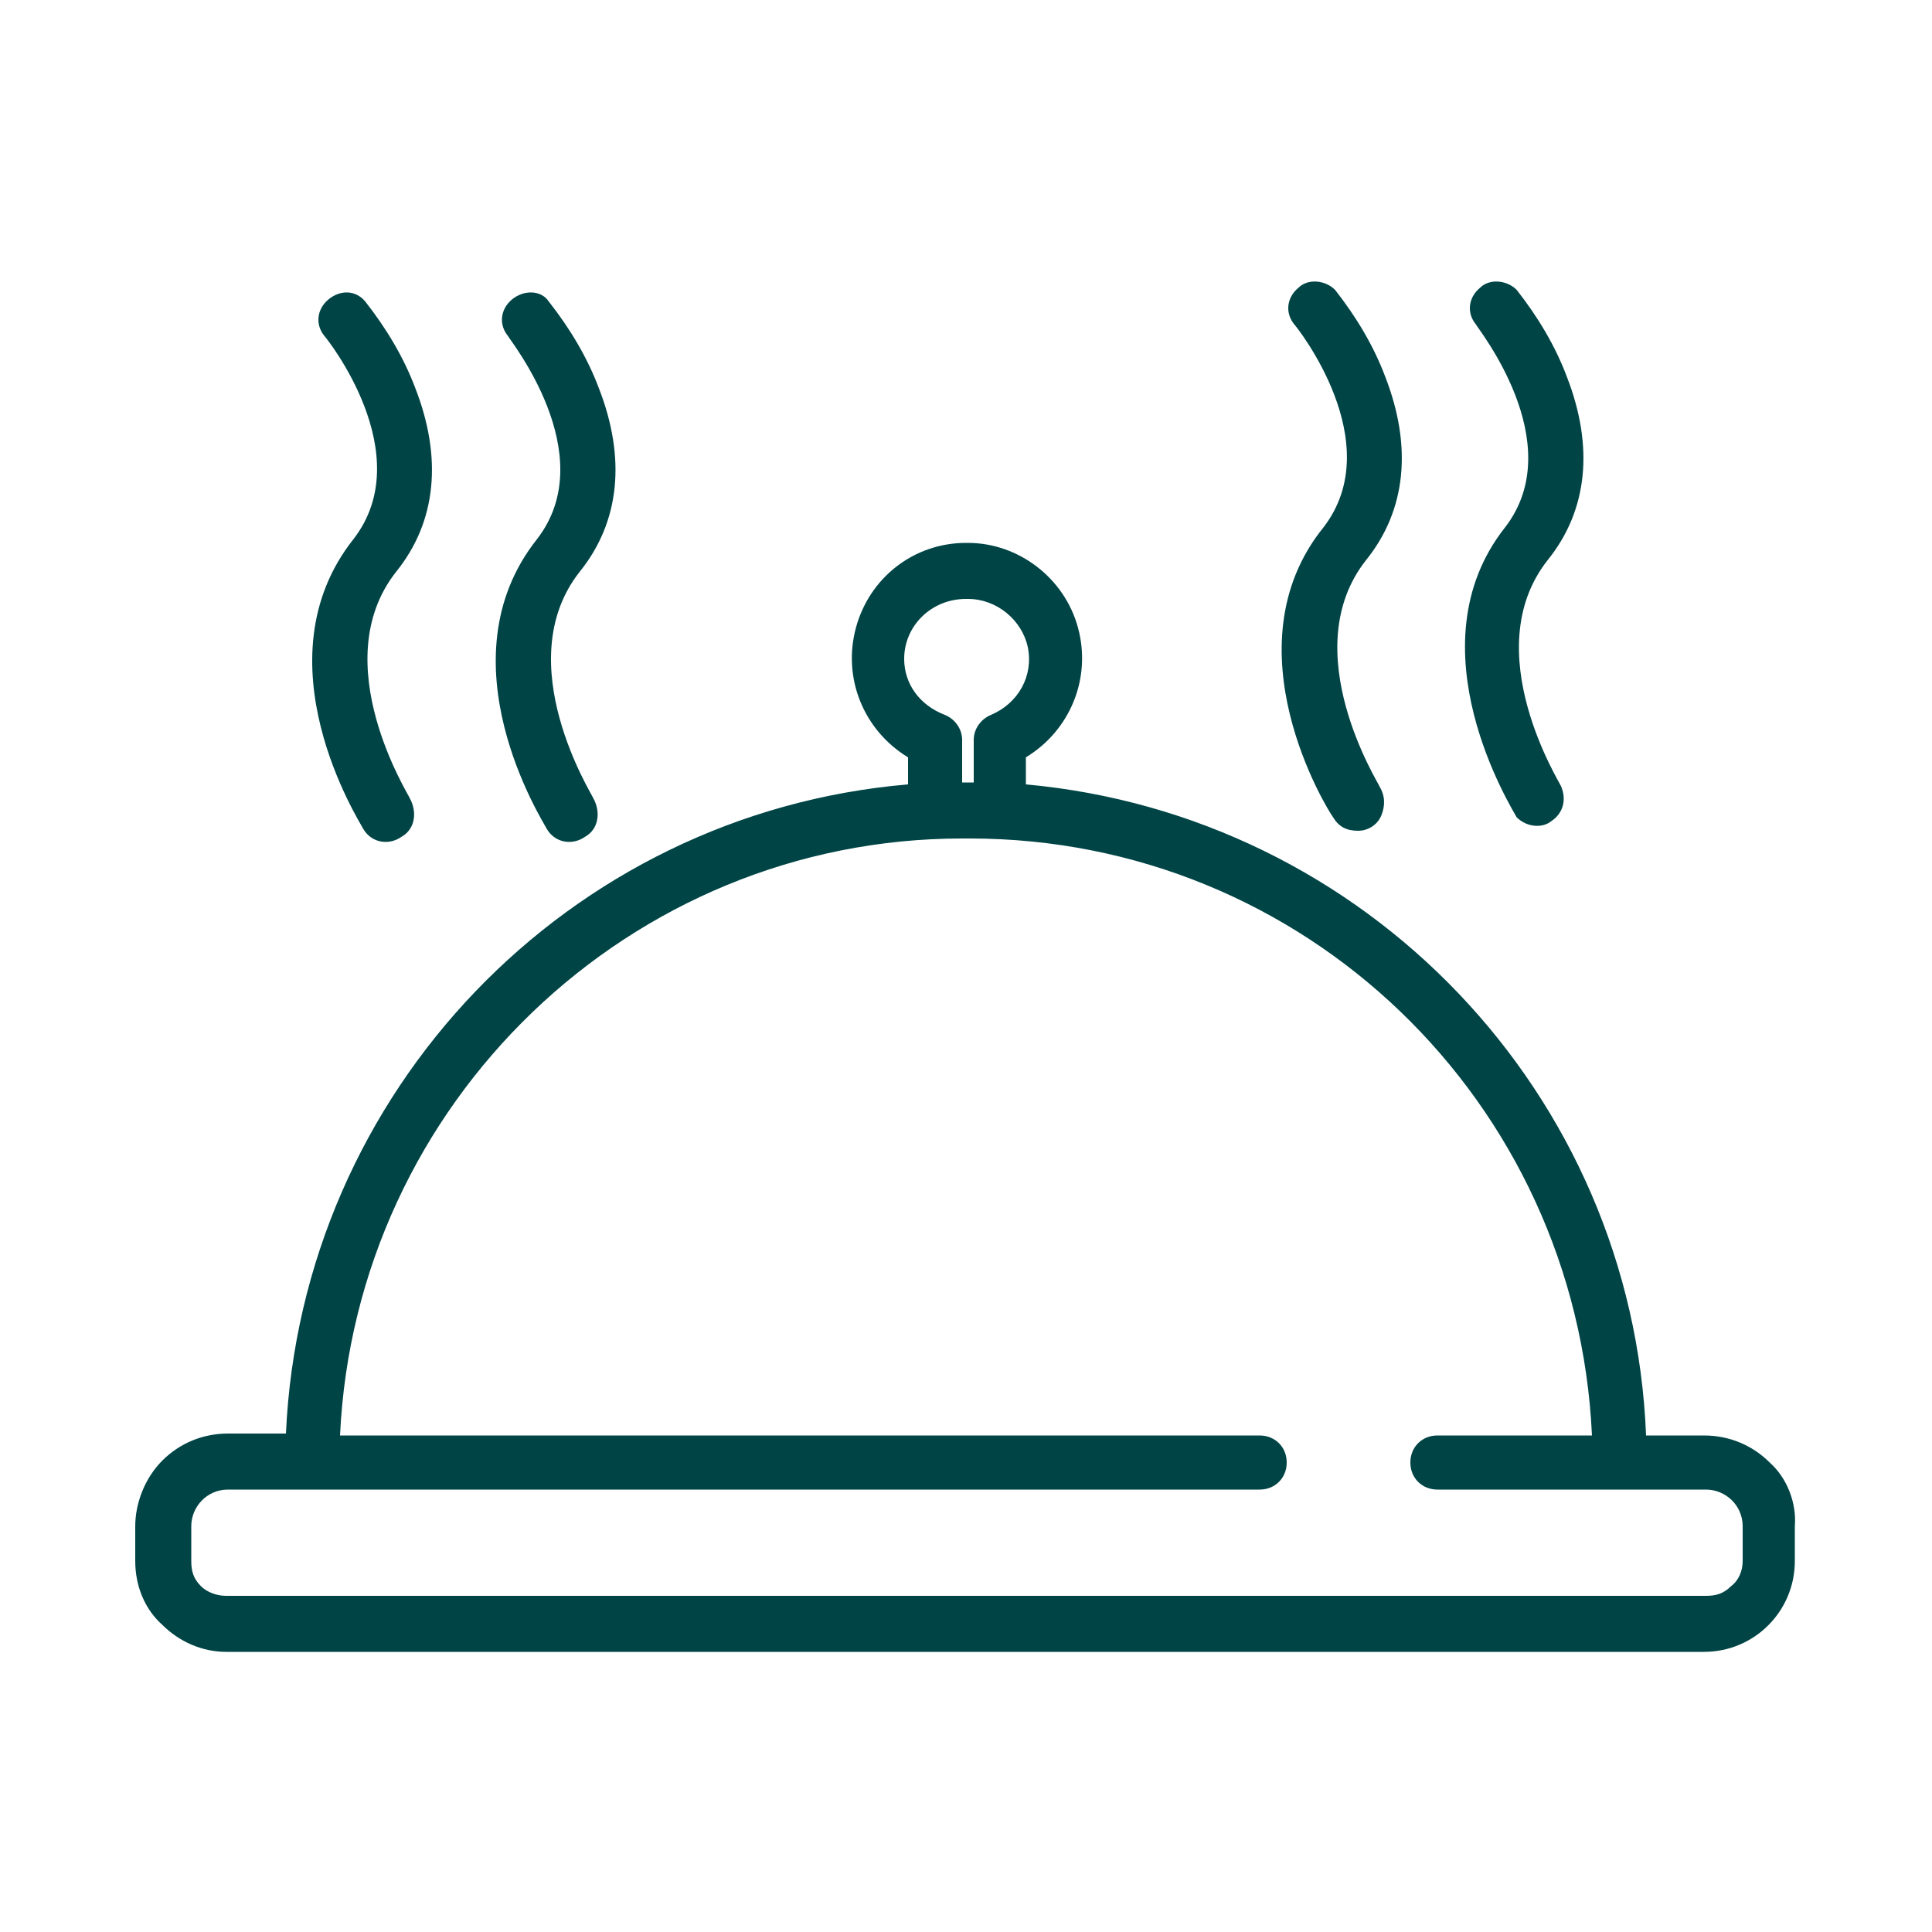 <svg width="24" height="24" viewBox="0 0 24 24" fill="none" xmlns="http://www.w3.org/2000/svg">
<path d="M18.84 10.152C18.96 10.272 19.152 10.296 19.272 10.2C19.416 10.104 19.464 9.936 19.392 9.768C19.392 9.744 18.336 8.088 19.224 6.96C19.728 6.336 19.8 5.544 19.464 4.68C19.32 4.296 19.104 3.936 18.84 3.6C18.72 3.48 18.504 3.456 18.384 3.576C18.24 3.696 18.216 3.888 18.336 4.032C18.336 4.056 19.512 5.496 18.696 6.552C17.52 8.04 18.792 10.056 18.84 10.152ZM16.56 10.152C16.632 10.272 16.728 10.32 16.872 10.32C16.992 10.32 17.112 10.248 17.16 10.128C17.208 10.008 17.208 9.888 17.136 9.768C17.136 9.744 16.08 8.088 16.968 6.96C17.472 6.336 17.544 5.544 17.208 4.68C17.064 4.296 16.848 3.936 16.584 3.6C16.464 3.48 16.248 3.456 16.128 3.576C15.984 3.696 15.96 3.888 16.08 4.032C16.104 4.056 17.256 5.496 16.44 6.552C15.24 8.04 16.488 10.056 16.56 10.152ZM4.512 10.296C4.608 10.464 4.824 10.512 4.992 10.392C5.16 10.296 5.184 10.08 5.088 9.912C5.088 9.888 4.032 8.232 4.92 7.104C5.424 6.48 5.496 5.688 5.16 4.824C5.016 4.44 4.8 4.08 4.536 3.744C4.416 3.6 4.224 3.6 4.08 3.72C3.936 3.84 3.912 4.032 4.032 4.176C4.056 4.2 5.208 5.64 4.392 6.696C3.192 8.208 4.464 10.2 4.512 10.296ZM6.792 10.296C6.888 10.464 7.104 10.512 7.272 10.392C7.44 10.296 7.464 10.08 7.368 9.912C7.368 9.888 6.312 8.232 7.2 7.104C7.704 6.48 7.776 5.688 7.44 4.824C7.296 4.44 7.08 4.08 6.816 3.744C6.72 3.6 6.504 3.6 6.36 3.72C6.216 3.84 6.192 4.032 6.312 4.176C6.312 4.2 7.488 5.64 6.672 6.696C5.472 8.208 6.744 10.2 6.792 10.296ZM21.984 18.168C21.768 17.952 21.48 17.832 21.168 17.832H20.448C20.28 13.584 16.968 10.128 12.744 9.744V9.408C13.296 9.072 13.56 8.424 13.392 7.8C13.224 7.176 12.648 6.744 12.024 6.744H12C11.352 6.744 10.8 7.176 10.632 7.8C10.464 8.424 10.728 9.072 11.28 9.408V9.744C7.056 10.104 3.744 13.56 3.552 17.808H2.832C2.52 17.808 2.232 17.928 2.016 18.144C1.8 18.36 1.68 18.672 1.68 18.96V19.392C1.68 19.704 1.8 19.992 2.016 20.184C2.232 20.4 2.52 20.52 2.808 20.52H21.168C21.792 20.52 22.296 20.016 22.296 19.392V18.96C22.32 18.672 22.2 18.36 21.984 18.168ZM11.232 8.184C11.232 7.776 11.568 7.44 12 7.44H12.024C12.384 7.44 12.696 7.704 12.768 8.04C12.84 8.4 12.648 8.736 12.312 8.88C12.192 8.928 12.096 9.048 12.096 9.192V9.72H11.952V9.192C11.952 9.048 11.856 8.928 11.736 8.88C11.424 8.76 11.232 8.496 11.232 8.184ZM21.504 19.704C21.408 19.8 21.312 19.824 21.192 19.824H2.808C2.688 19.824 2.568 19.776 2.496 19.704C2.4 19.608 2.376 19.512 2.376 19.392V18.96C2.376 18.72 2.568 18.504 2.832 18.504H15.648C15.84 18.504 15.984 18.36 15.984 18.168C15.984 17.976 15.84 17.832 15.648 17.832H4.224C4.416 13.704 7.824 10.416 11.952 10.416H12.048C16.2 10.416 19.584 13.68 19.776 17.832H17.856C17.664 17.832 17.52 17.976 17.52 18.168C17.52 18.36 17.664 18.504 17.856 18.504H21.192C21.432 18.504 21.648 18.696 21.648 18.96V19.392C21.648 19.512 21.6 19.632 21.504 19.704Z" fill="#004446"/>
</svg>
